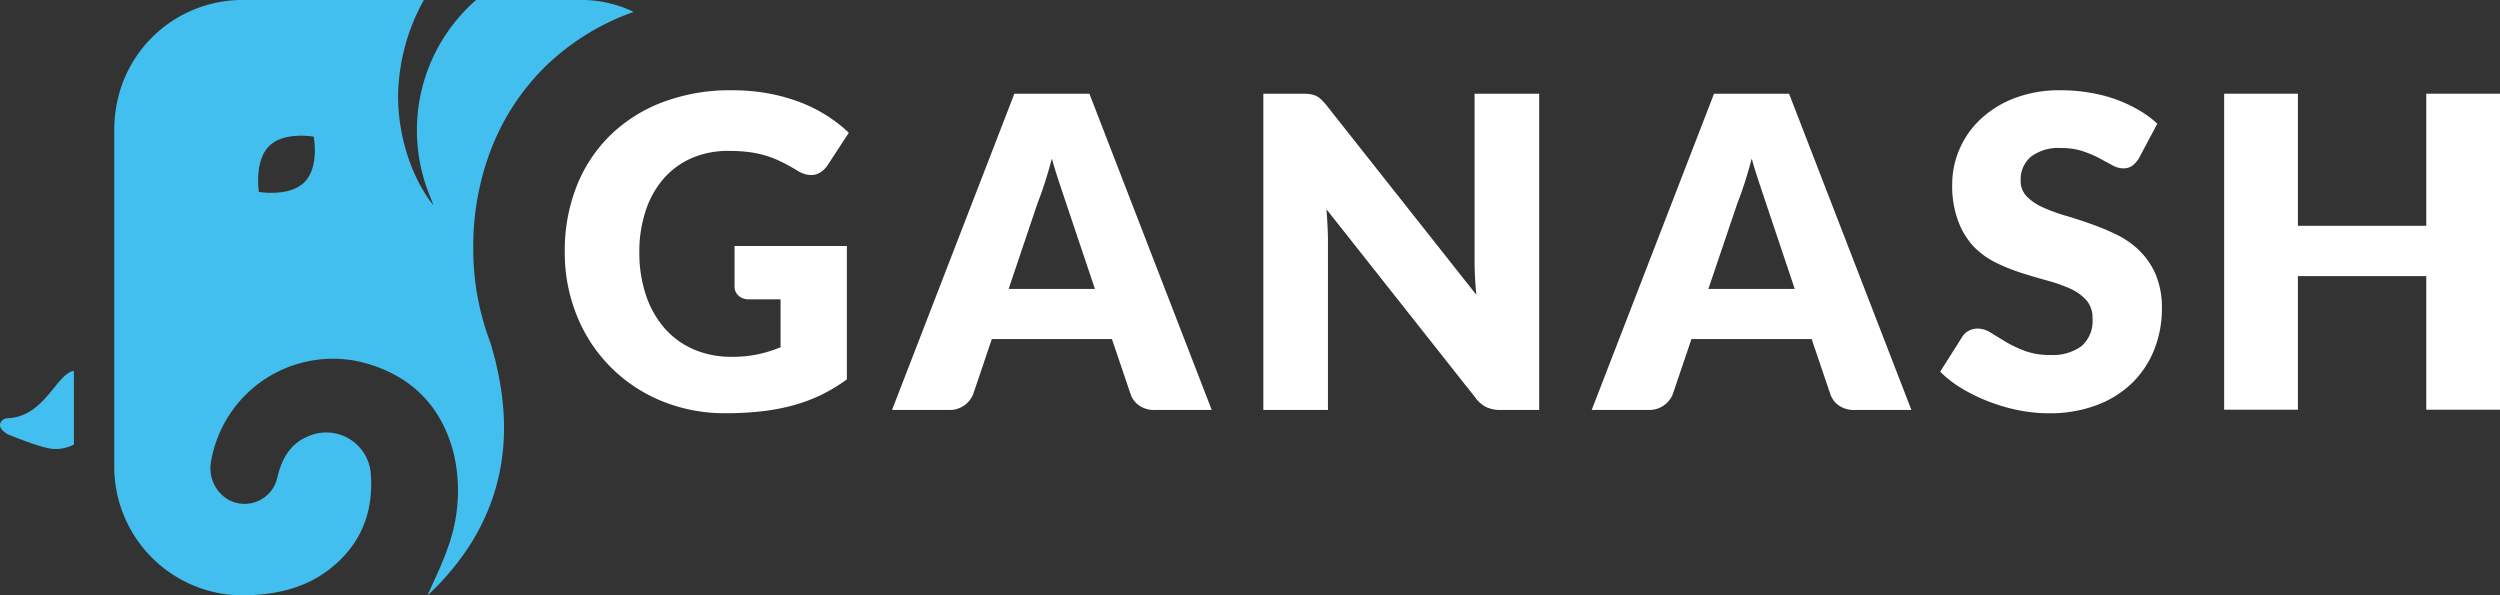 <svg id="Laag_1" data-name="Laag 1" xmlns="http://www.w3.org/2000/svg" viewBox="0 0 384.18 91.47"><rect x="0" y="0" width="384.18" height="91.47" fill="#333333" stroke="none"/><defs><style>.cls-1{fill:#fff;}.cls-2{fill:#43bfef;fill-rule:evenodd;}</style></defs><title>Ganash logo wit</title><path class="cls-1" d="M112.42,54.83a19.13,19.13,0,0,0,4.13-.4,20.08,20.08,0,0,0,3.4-1.07V46h-4.8a2.33,2.33,0,0,1-1.67-.57,1.88,1.88,0,0,1-.6-1.43V37.8h17.26v20.5a25.34,25.34,0,0,1-3.88,2.35,24.86,24.86,0,0,1-4.3,1.62,32.25,32.25,0,0,1-4.87.93,48.48,48.48,0,0,1-5.55.3,25.42,25.42,0,0,1-9.87-1.88,23.61,23.61,0,0,1-13-13.06,25.58,25.58,0,0,1-1.88-9.88,26.9,26.9,0,0,1,1.8-10,22.47,22.47,0,0,1,5.15-7.85,23.36,23.36,0,0,1,8.1-5.13,29.3,29.3,0,0,1,10.62-1.83,30.94,30.94,0,0,1,5.7.5A28.08,28.08,0,0,1,123,15.73a22.57,22.57,0,0,1,4.11,2.07,22.11,22.11,0,0,1,3.33,2.6l-3.27,5a3.68,3.68,0,0,1-1.12,1.1,2.66,2.66,0,0,1-1.42.4,3.9,3.9,0,0,1-2.07-.67q-1.33-.8-2.52-1.38a15.32,15.32,0,0,0-2.42-.95,15.93,15.93,0,0,0-2.6-.54,25.74,25.74,0,0,0-3.06-.17,14,14,0,0,0-5.7,1.12A12.21,12.21,0,0,0,102,27.43a14.23,14.23,0,0,0-2.75,4.88,19.66,19.66,0,0,0-1,6.35,20.49,20.49,0,0,0,1.07,6.87,14.8,14.8,0,0,0,2.95,5.07,12.52,12.52,0,0,0,4.47,3.15,14.46,14.46,0,0,0,5.65,1.08"/><path class="cls-1" d="M186.21,63h-8.73a4,4,0,0,1-2.42-.68,3.52,3.52,0,0,1-1.32-1.75l-2.87-8.47H152.42l-2.87,8.47A3.86,3.86,0,0,1,145.88,63h-8.8L155.88,14.4h11.53ZM155,44.4h13.26l-4.47-13.3-1-3q-.58-1.72-1.15-3.72-.53,2-1.1,3.76t-1.07,3Z"/><path class="cls-1" d="M201.31,14.47a3.18,3.18,0,0,1,.9.25,3.06,3.06,0,0,1,.77.52,9.07,9.07,0,0,1,.83.9L226.87,45.3q-.13-1.4-.2-2.72t-.07-2.48V14.4h9.93V63h-5.86a5.4,5.4,0,0,1-2.2-.4,4.69,4.69,0,0,1-1.73-1.47L203.84,32.16q.1,1.27.16,2.48t.07,2.28V63h-9.93V14.4h5.93a9.84,9.84,0,0,1,1.23.06"/><path class="cls-1" d="M293.73,63H285a4,4,0,0,1-2.41-.68,3.52,3.52,0,0,1-1.32-1.75l-2.87-8.47H259.93l-2.87,8.47A3.87,3.87,0,0,1,253.4,63h-8.8L263.4,14.4h11.53ZM262.53,44.4H275.8l-4.46-13.3-1-3q-.58-1.72-1.15-3.72-.53,2-1.1,3.76t-1.07,3Z"/><path class="cls-1" d="M328.72,24.27a4.23,4.23,0,0,1-1.05,1.2,2.35,2.35,0,0,1-1.42.4,3.45,3.45,0,0,1-1.65-.48l-2-1.08a16.71,16.71,0,0,0-2.55-1.08,10.24,10.24,0,0,0-3.27-.48,7,7,0,0,0-4.71,1.35,4.59,4.59,0,0,0-1.55,3.65,3.36,3.36,0,0,0,.93,2.43,8,8,0,0,0,2.45,1.67,26.12,26.12,0,0,0,3.47,1.28q2,.58,4,1.3a36,36,0,0,1,4,1.68,13.3,13.3,0,0,1,3.47,2.47,11.51,11.51,0,0,1,2.45,3.65,13,13,0,0,1,.93,5.18,16.87,16.87,0,0,1-1.17,6.3,14.7,14.7,0,0,1-3.38,5.12,15.69,15.69,0,0,1-5.47,3.43,20.48,20.48,0,0,1-7.38,1.25,23.67,23.67,0,0,1-4.62-.47,27.42,27.42,0,0,1-4.55-1.32,26.27,26.27,0,0,1-4.13-2,17.51,17.51,0,0,1-3.37-2.6l3.33-5.26a2.7,2.7,0,0,1,1-1,2.94,2.94,0,0,1,1.43-.37,3.78,3.78,0,0,1,2,.63l2.3,1.4a18.59,18.59,0,0,0,2.95,1.4,11,11,0,0,0,3.93.63,7.5,7.5,0,0,0,4.77-1.35,5.14,5.14,0,0,0,1.7-4.28,4.05,4.05,0,0,0-.93-2.77,7.22,7.22,0,0,0-2.45-1.77,22.7,22.7,0,0,0-3.45-1.23q-1.93-.53-4-1.18a29.4,29.4,0,0,1-4-1.6,12.54,12.54,0,0,1-3.45-2.5A11.66,11.66,0,0,1,300.93,34,15.35,15.35,0,0,1,300,28.3a13.57,13.57,0,0,1,1.1-5.33,13.75,13.75,0,0,1,3.23-4.63,15.89,15.89,0,0,1,5.23-3.25,19.34,19.34,0,0,1,7.1-1.22,26.78,26.78,0,0,1,4.35.35,23.09,23.09,0,0,1,4,1,22,22,0,0,1,3.55,1.63A16.38,16.38,0,0,1,331.52,19Z"/><polygon class="cls-1" points="384.18 62.96 372.85 62.96 372.85 42.43 353.12 42.43 353.12 62.96 341.79 62.96 341.79 14.4 353.12 14.4 353.12 34.7 372.85 34.7 372.85 14.4 384.18 14.4 384.18 62.96"/><path class="cls-2" d="M11.35,57c-.76.07-1.6.81-2.73,2.21-1.8,2.23-3.58,4.51-6.71,5-.63.1-1.39-.1-1.82.74s.76,1.67,1.38,1.91c2.17.85,5.14,2,6.68,2.13a6.16,6.16,0,0,0,3.21-.68Z"/><path class="cls-2" d="M75.8,54.23c-.16-.61-.31-1.22-.53-1.82L75.12,52a40.19,40.19,0,0,1-2.39-13.9,41.4,41.4,0,0,1,2.79-15.3,36.14,36.14,0,0,1,8.25-12.55A37.23,37.23,0,0,1,96.6,2.11l.77-.28A18.42,18.42,0,0,0,89,0H73.16a26.58,26.58,0,0,0-7.68,28.57c.35,1,.76,2,1.14,3-3.81-4.74-6-12.48-5.32-19.17A30.92,30.92,0,0,1,65.14,0H37.6A19.68,19.68,0,0,0,18.46,13.88a21.06,21.06,0,0,0-.9,5.91l0,51.68a19.78,19.78,0,0,0,20.79,20c4.47-.18,8.69-1.2,12.29-4,4.89-3.8,6.87-8.94,6.31-15a6.86,6.86,0,0,0-9.33-5.53c-3,1.13-4.32,3.54-5,6.45a5.16,5.16,0,0,1-7.65,3.33A5.6,5.6,0,0,1,32.42,71,19,19,0,0,1,55.74,55.69C63.25,57.66,68,62.52,69.8,70a25.5,25.5,0,0,1-1.07,14.41c-.81,2.34-1.93,4.58-3,7v.07C80.27,77.83,77.91,62.76,76.1,55.33c-.08-.36-.23-.87-.3-1.11M46.78,28c-2.32,2.32-7,1.49-7,1.49s-.74-4.67,1.53-7S48.21,21,48.21,21s.91,4.65-1.43,7"/></svg>